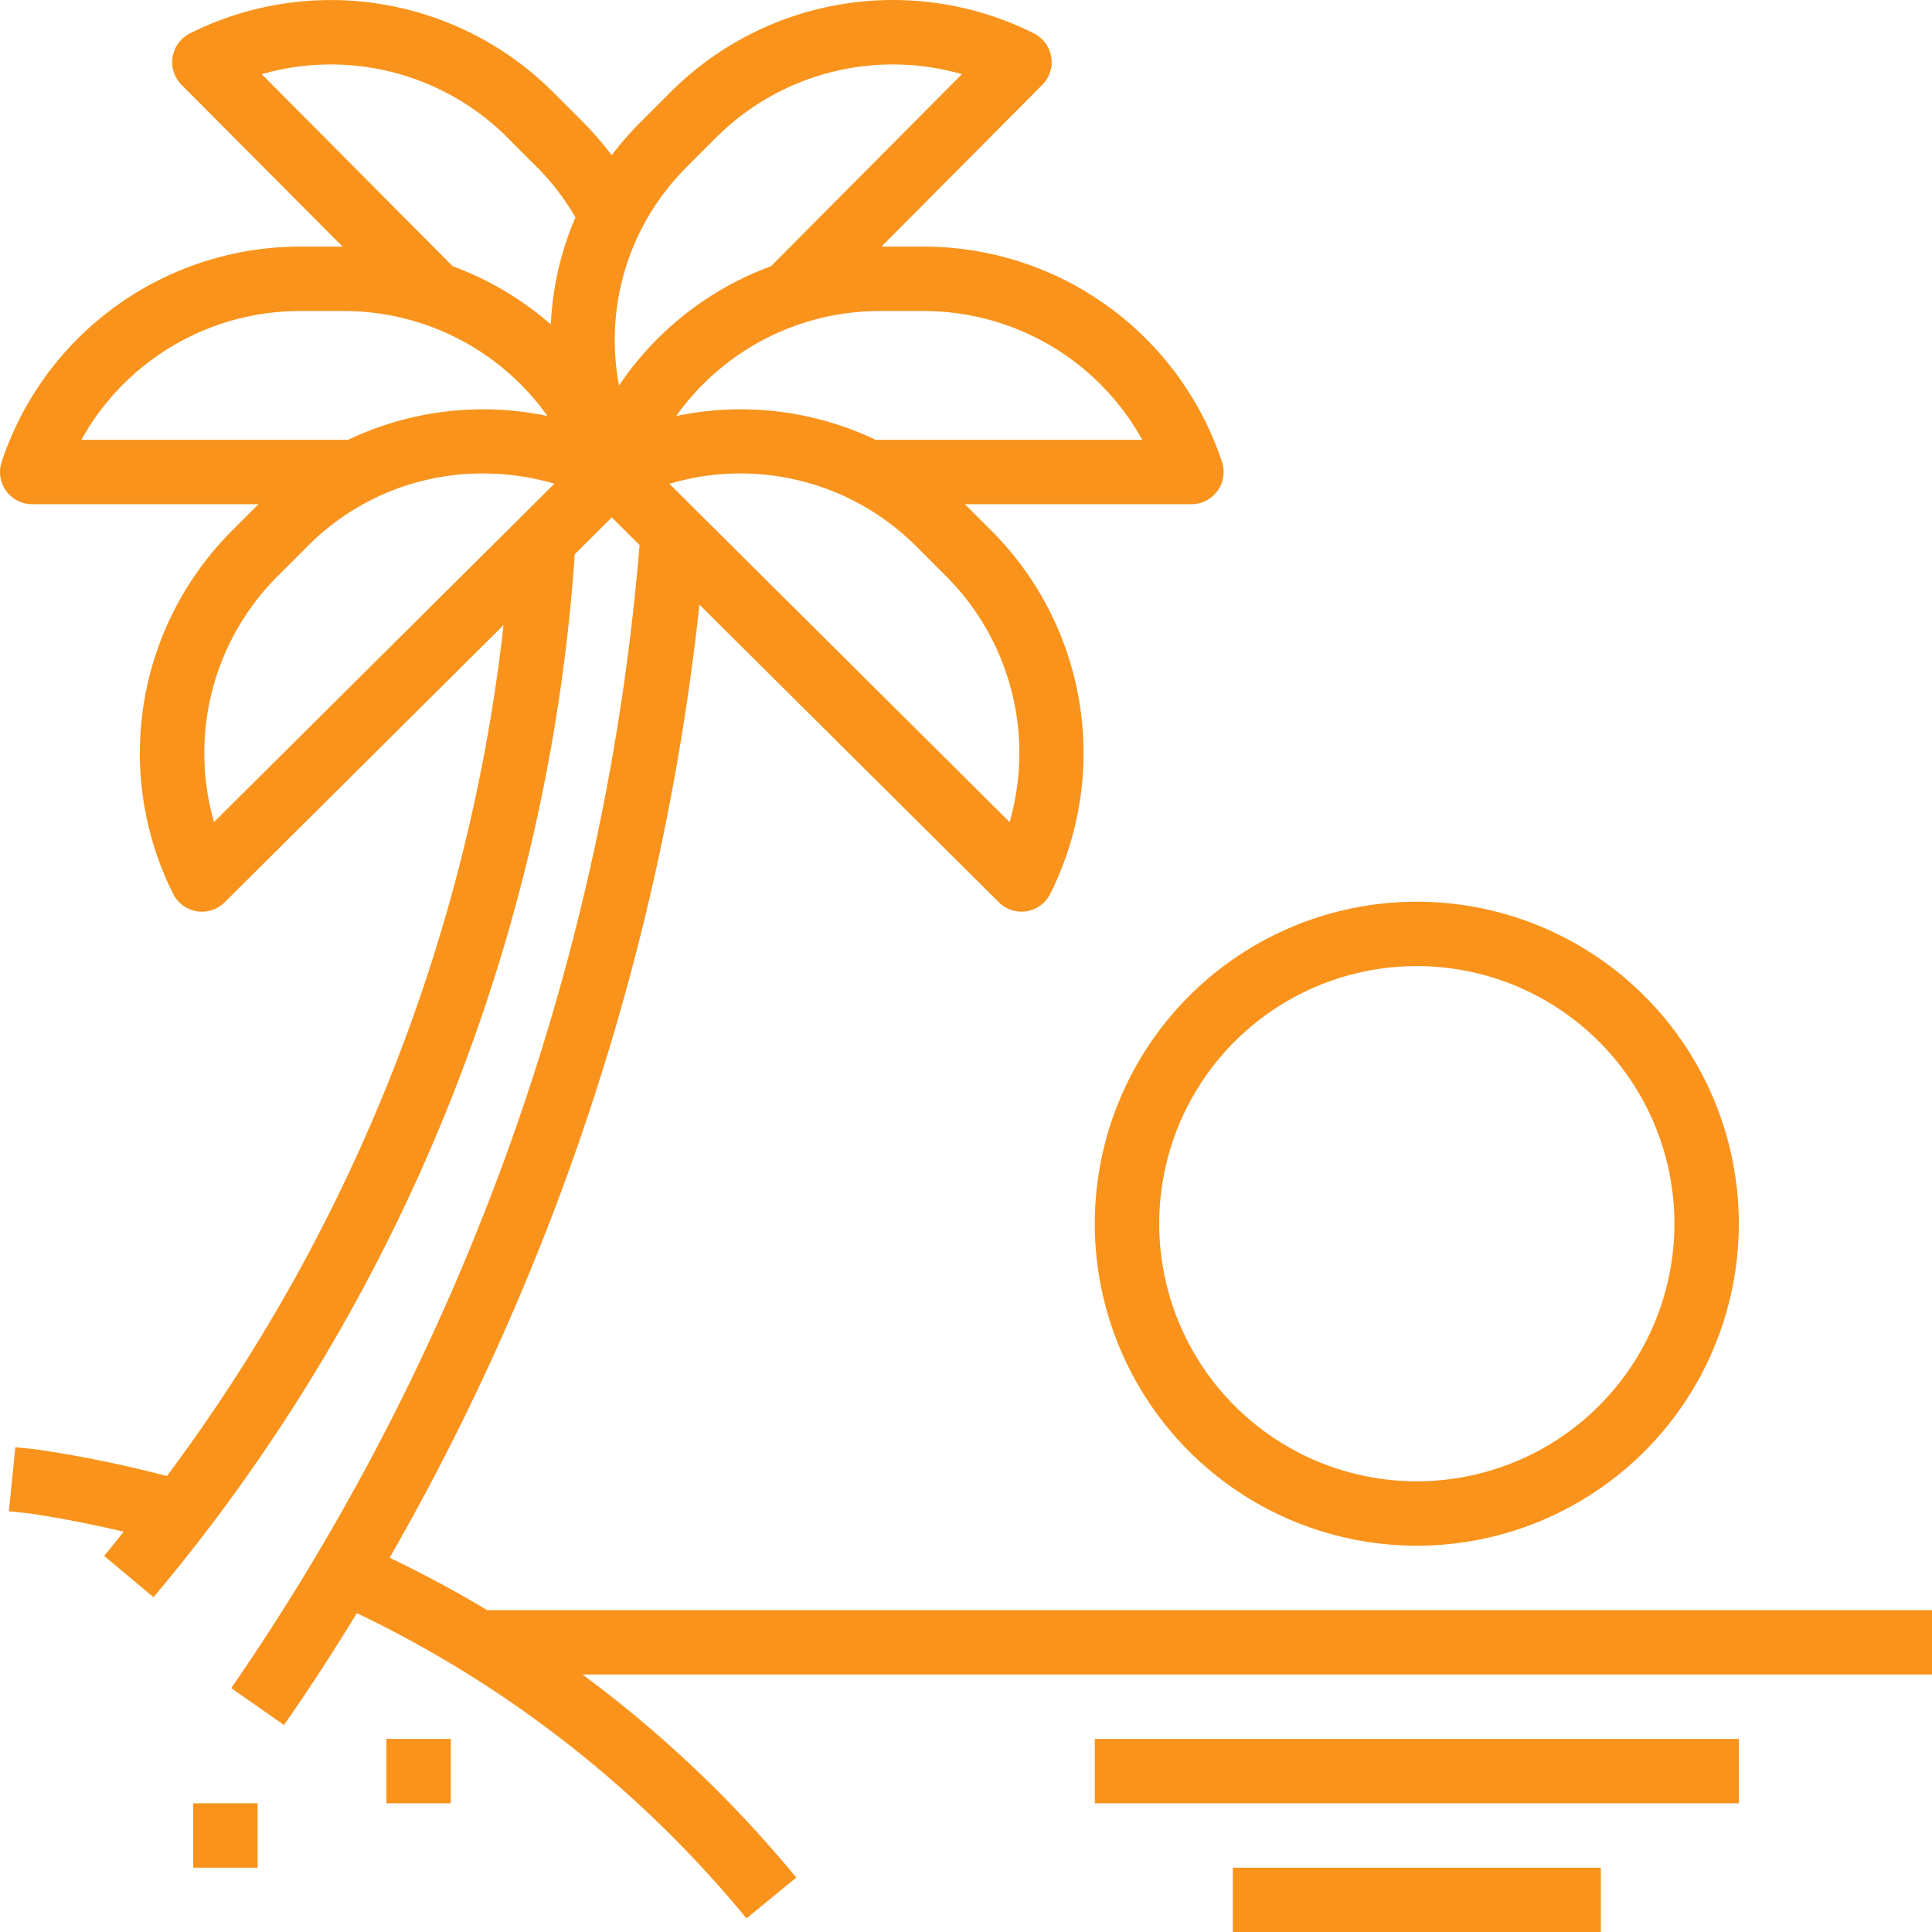 <svg xmlns="http://www.w3.org/2000/svg" width="580.971" height="581" viewBox="0 0 580.971 581">
  <g id="_003-sunset" data-name="003-sunset" transform="translate(-0.178 0)">
    <path id="Path_6" data-name="Path 6" d="M329.4,367.98a96.826,96.826,0,1,0,96.828-96.824A96.828,96.828,0,0,0,329.4,367.98Zm96.828-77.461a77.461,77.461,0,1,1-77.461,77.461A77.46,77.46,0,0,1,426.226,290.519Zm0,0" fill="#f9931c"/>
    <path id="Path_7" data-name="Path 7" d="M370.9,561.637H481.562V581H370.9Zm0,0" fill="#f9931c"/>
    <path id="Path_8" data-name="Path 8" d="M329.4,522.9H523.054v19.367H329.4Zm0,0" fill="#f9931c"/>
    <path id="Path_9" data-name="Path 9" d="M116.379,522.9h19.367v19.367H116.379Zm0,0" fill="#f9931c"/>
    <path id="Path_10" data-name="Path 10" d="M58.285,542.27H77.648v19.367H58.285Zm0,0" fill="#f9931c"/>
    <path id="Path_11" data-name="Path 11" d="M117.348,468.418A733.335,733.335,0,0,0,210.5,181.813l90.051,89.516a9.666,9.666,0,0,0,6.777,2.816,9.144,9.144,0,0,0,1.566-.125,9.666,9.666,0,0,0,7.1-5.227,94.526,94.526,0,0,0-17.738-109.25l-7.918-7.922h68.105a9.689,9.689,0,0,0,9.191-12.75,94.537,94.537,0,0,0-89.8-64.711H265.25l48.355-48.637a9.684,9.684,0,0,0-2.535-15.492,94.56,94.56,0,0,0-109.309,17.73l-9.246,9.246a94.7,94.7,0,0,0-8.395,9.684,93.035,93.035,0,0,0-8.32-9.684l-9.246-9.246A94.513,94.513,0,0,0,57.317,10.032a9.68,9.68,0,0,0-2.535,15.492l48.41,48.637H90.481A94.534,94.534,0,0,0,.68,138.872a9.686,9.686,0,0,0,9.191,12.75H77.911l-7.918,7.922A94.533,94.533,0,0,0,52.25,268.793a9.68,9.68,0,0,0,7.1,5.227,9.189,9.189,0,0,0,1.57.125,9.669,9.669,0,0,0,6.824-2.816L151.6,187.969A524.809,524.809,0,0,1,50.364,443.864a361.283,361.283,0,0,0-39.523-8.055L4.79,435.2,2.852,454.477l5.645.551c9.684,1.387,19.3,3.344,28.875,5.559-1.937,2.43-3.875,4.9-5.879,7.293L46.345,480.3A545.137,545.137,0,0,0,173.017,166.669l11.145-11.074,8.344,8.3A707.949,707.949,0,0,1,69.72,507.625l15.859,11.1c7.613-10.867,14.875-22.145,21.914-33.637a343.432,343.432,0,0,1,117.16,91.789l14.977-12.269a361.666,361.666,0,0,0-64.3-61.066h405.82V484.172H146.641c-9.492-5.73-19.289-10.922-29.293-15.754Zm186.43-221.211-102.3-101.715a74.687,74.687,0,0,1,73.918,18.492l9.246,9.25a75.177,75.177,0,0,1,19.141,73.973Zm39.895-114.949H263.5a94.431,94.431,0,0,0-59.977-7.156,75.088,75.088,0,0,1,61.207-31.574H277.8a75.18,75.18,0,0,1,65.871,38.73ZM206.176,50.7l9.25-9.246a75.233,75.233,0,0,1,74.012-19.145l-57.4,57.738a94.44,94.44,0,0,0-45.711,35.875A73.29,73.29,0,0,1,206.208,50.7Zm-53.34-9.246,9.246,9.246a73.486,73.486,0,0,1,11.137,14.668,92.124,92.124,0,0,0-7.4,32.188A94.452,94.452,0,0,0,136.29,80.047L78.88,22.309a75.2,75.2,0,0,1,73.984,19.145ZM90.45,93.528h13.074a75.108,75.108,0,0,1,61.27,31.563,94.472,94.472,0,0,0-59.945,7.168h-80.2a75.189,75.189,0,0,1,65.836-38.73ZM64.54,247.207a75.179,75.179,0,0,1,19.145-73.973l9.246-9.25a74.006,74.006,0,0,1,52.5-21.609,76.581,76.581,0,0,1,21.457,3.078Zm0,0" fill="#f9931c"/>
  </g>
</svg>
